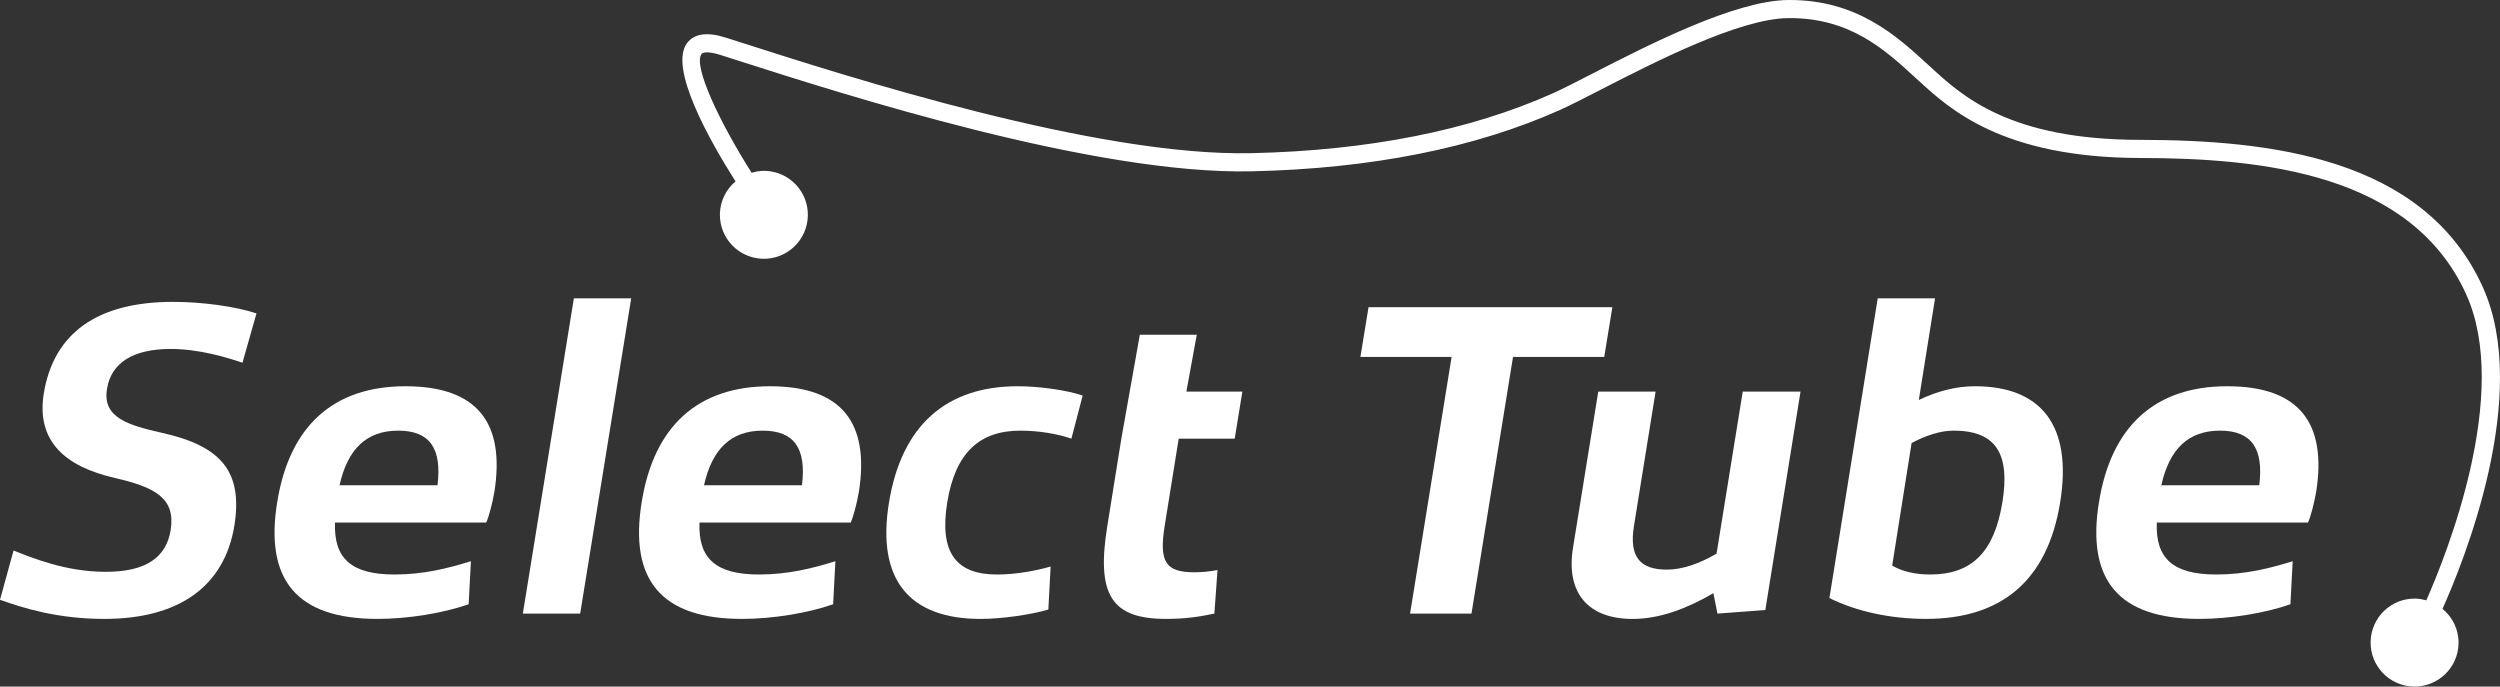 <svg xmlns="http://www.w3.org/2000/svg" id="Ebene_2" width="1854.88" height="509.42" viewBox="0 0 1854.88 509.42"><rect x="0" y="0" width="1854.88" height="509.42" fill="#333333" stroke="none"/><g id="Ebene_1-2"><path d="M1812.21,451.74c15.38-34.18,66.24-158.91,29.76-239.08-43.79-96.21-158.7-108.71-253.91-108.89-97.14-.04-132.33-32.6-155.71-54.08l-1.97-1.81C1406.94,26.39,1377.64-.34,1326.87,0c-39.44.28-103.54,33.15-145.96,54.92-11.67,5.99-21.75,11.16-28.61,14.24-61.69,27.63-137.07,42.6-224.04,44.49-114.37,2.5-297.97-56.35-376.41-81.47l-13.44-4.29c-13.73-4.37-23.38-2.98-28.68,4.13-13.61,18.28,16.36,71.6,36,102.57-6.86,5.81-11.37,14.32-11.6,24.03-.42,18.01,13.86,32.96,31.87,33.38,18.01.42,32.96-13.86,33.38-31.87.42-18.03-13.86-32.96-31.87-33.38-3.45-.08-6.72.51-9.86,1.44-24.28-38.46-43.54-79.54-37.14-88.14,1.05-1.4,5.28-2.05,13.82.66l13.41,4.28c79.09,25.32,264.36,84.71,380.81,82.11,88.77-1.93,165.9-17.3,229.25-45.68,7.17-3.22,17.4-8.46,29.25-14.55,41.28-21.17,103.66-53.17,139.91-53.44,45.64-.35,71.5,23.41,94.33,44.36l1.97,1.8c23.39,21.49,62.5,57.43,164.79,57.63,91.14.13,201.06,11.76,241.68,101.01,33.5,73.6-14.64,193.54-29.51,227.19-2.55-.71-5.19-1.22-7.95-1.28-18.03-.42-32.96,13.84-33.38,31.87-.42,18.01,13.84,32.96,31.87,33.38,18.01.42,32.95-13.86,33.37-31.87.24-10.4-4.48-19.66-11.91-25.8" style="fill:#fff;"></path><path d="M0,445.03l10.05-36.57c13.4,5.27,38.53,15.81,68.34,15.81s44.89-10.54,48.24-30.97c3.68-23.39-11.05-31.63-40.87-38.54-37.86-8.56-58.96-27.67-53.26-62.92,7.37-44.8,39.86-67.86,95.81-67.86,21.44,0,46.23,3.29,61.98,8.57l-10.39,36.57c-11.73-3.95-32.16-10.21-53.26-10.21-27.8,0-44.22,10.21-47.23,29.65-3.68,21.41,16.08,27.01,40.87,32.61,44.22,9.88,59.96,28.99,53.6,68.85-7.37,45.13-41.21,69.18-96.48,69.18-35.18,0-60.63-8.24-77.38-14.17Z" style="fill:#fff;"></path><path d="M205.68,372.56c9.04-56.33,41.54-85.98,95.14-85.98s74.03,27.34,65.99,78.4c-1.68,9.55-4.36,19.11-6.03,22.73h-112.22c-1.01,26.68,12.06,38.54,44.22,38.54,21.44,0,39.86-4.61,56.61-9.88l-1.67,31.95c-18.76,6.59-44.89,10.87-67.67,10.87-59.96,0-83.75-28.99-74.37-86.64ZM324.61,360.04c3.35-27.34-5.69-40.52-29.14-40.52s-37.52,13.51-43.55,40.52h72.69Z" style="fill:#fff;"></path><path d="M425.78,221.35h42.54l-37.85,233.89h-42.54l37.85-233.89Z" style="fill:#fff;"></path><path d="M476.11,372.56c9.04-56.33,41.54-85.98,95.14-85.98s74.03,27.34,65.99,78.4c-1.68,9.55-4.36,19.11-6.03,22.73h-112.22c-1.01,26.68,12.06,38.54,44.22,38.54,21.44,0,39.86-4.61,56.61-9.88l-1.67,31.95c-18.76,6.59-44.89,10.87-67.67,10.87-59.96,0-83.75-28.99-74.37-86.64ZM595.03,360.04c3.35-27.34-5.69-40.52-29.14-40.52s-37.52,13.51-43.55,40.52h72.69Z" style="fill:#fff;"></path><path d="M659.58,372.89c9.38-57.65,42.88-86.31,95.47-86.31,15.07,0,35.84,2.64,48.24,6.92l-8.37,31.95c-10.39-3.62-24.46-5.93-37.86-5.93-30.15,0-48.24,16.14-54.27,53.37-6.03,37.23,6.7,53.37,36.85,53.37,13.73,0,28.48-2.64,39.86-5.93l-1.68,31.95c-13.73,3.95-34.84,6.92-50.25,6.92-52.59,0-77.38-28.66-68-86.31Z" style="fill:#fff;"></path><path d="M845.71,248.36h42.24l-7.71,42.17h41.54l-5.69,34.92h-41.54l-10.39,64.57c-4.35,27.01.67,34.59,22.11,34.59,6.03,0,11.39-.66,17.08-1.65l-2.35,32.28c-10.72,2.31-21.44,3.95-35.84,3.95-40.53,0-51.92-17.79-43.55-69.18l10.38-64.57,13.71-77.09Z" style="fill:#fff;"></path><path d="M1077.03,264.83h-67.67l6.03-36.9h180.9l-6.03,36.9h-67.67l-30.82,190.41h-45.56l30.82-190.41Z" style="fill:#fff;"></path><path d="M1167.08,406.49l18.76-115.96h42.54l-16.08,99.82c-3.69,23.06,4.69,32.28,24.45,32.28,11.72,0,24.45-4.61,36.85-11.86l19.43-120.24h42.88l-26.13,162.08-35.51,2.64-3.02-15.15c-19.76,11.53-39.86,19.11-59.96,19.11-32.83,0-49.58-19.11-44.22-52.71Z" style="fill:#fff;"></path><path d="M1357.34,443.71l35.84-222.37h42.54l-12.06,75.44c13.73-6.59,27.81-10.21,41.54-10.21,48.91,0,72.69,28.66,63.31,86.31-9.38,57.65-43.22,86.31-99.49,86.31-26.47,0-51.92-5.6-71.69-15.48ZM1432.04,426.25c31.15,0,47.57-16.8,53.6-53.37,6.03-36.57-5.02-53.37-36.18-53.37-9.71,0-20.77,3.62-31.15,9.22l-14.4,90.92c7.37,4.28,16.75,6.59,28.14,6.59Z" style="fill:#fff;"></path><path d="M1557.35,372.56c9.05-56.33,41.54-85.98,95.14-85.98s74.03,27.34,65.99,78.4c-1.68,9.55-4.35,19.11-6.03,22.73h-112.22c-1,26.68,12.06,38.54,44.22,38.54,21.44,0,39.86-4.61,56.61-9.88l-1.68,31.95c-18.76,6.59-44.89,10.87-67.67,10.87-59.96,0-83.75-28.99-74.37-86.64ZM1676.28,360.04c3.35-27.34-5.7-40.52-29.14-40.52s-37.52,13.51-43.55,40.52h72.69Z" style="fill:#fff;"></path></g></svg>